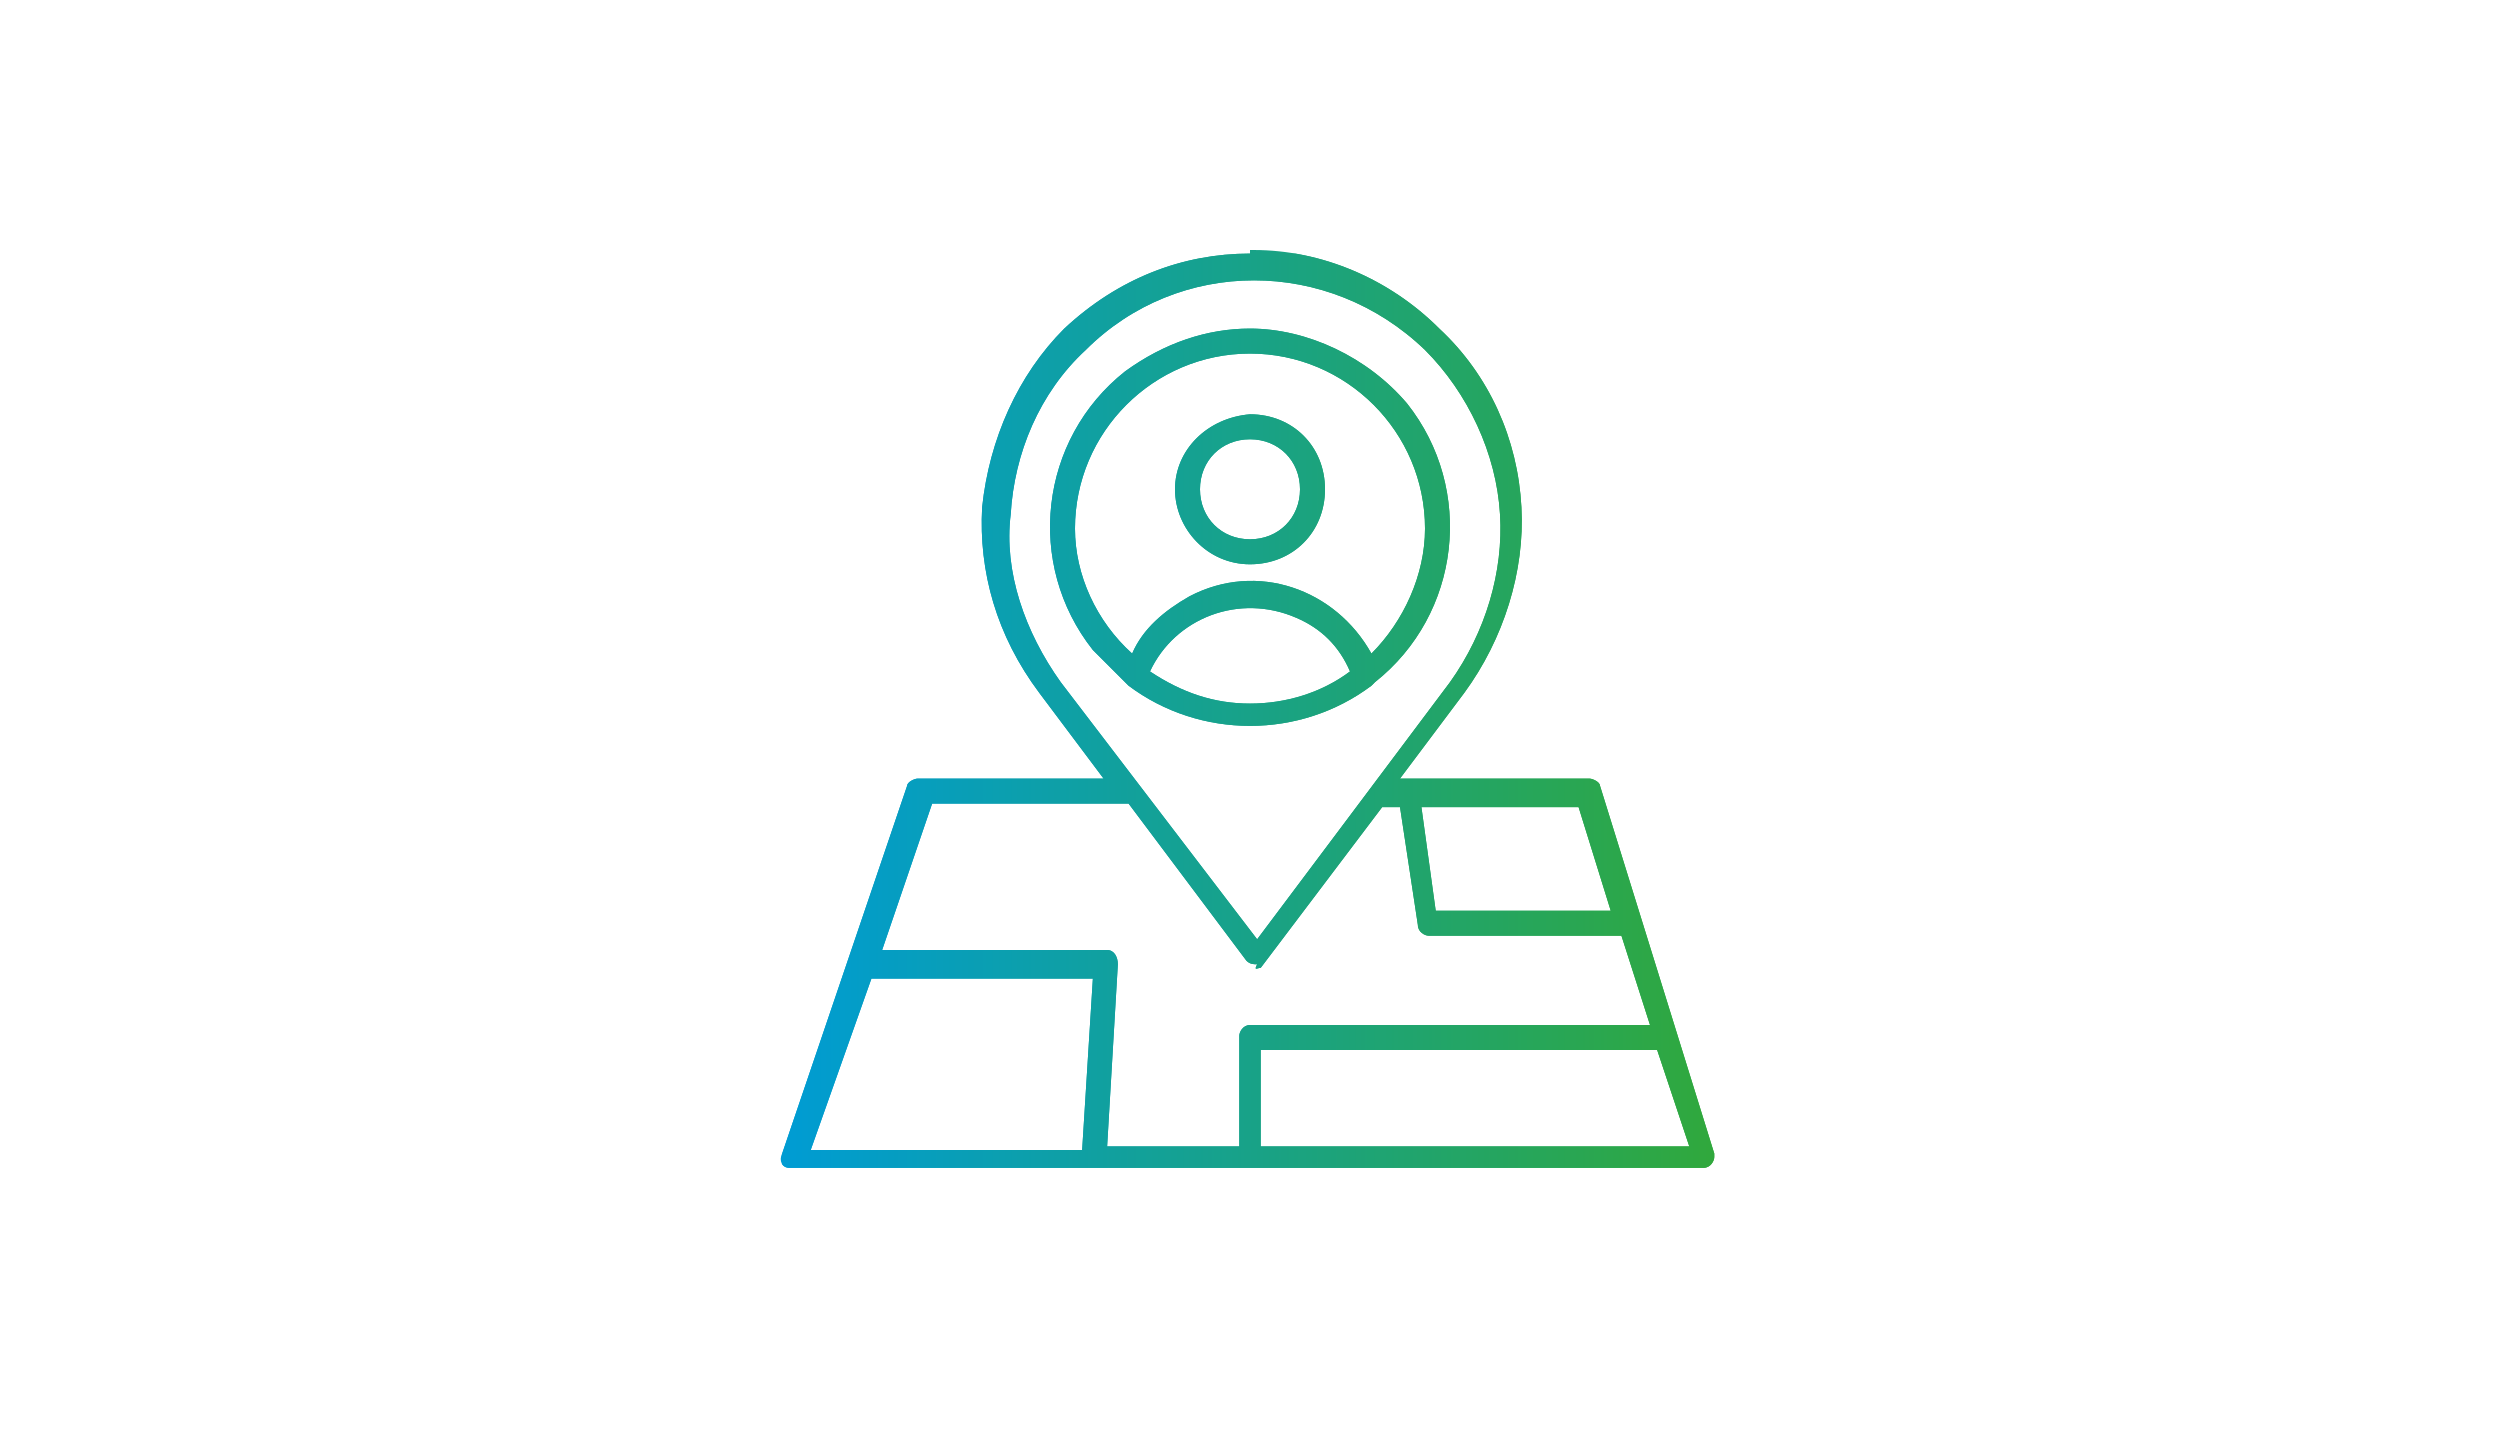 <?xml version="1.0" encoding="utf-8"?>
<!-- Generator: Adobe Illustrator 24.3.0, SVG Export Plug-In . SVG Version: 6.00 Build 0)  -->
<svg version="1.1" xmlns="http://www.w3.org/2000/svg" xmlns:xlink="http://www.w3.org/1999/xlink" x="0px" y="0px"
	 viewBox="0 0 70 40" style="enable-background:new 0 0 70 40;" xml:space="preserve">
<style type="text/css">
	.st0{display:none;}
	.st1{display:inline;}
	.st2{clip-path:url(#SVGID_3_);fill:url(#SVGID_4_);}
	.st3{clip-path:url(#SVGID_7_);fill:url(#SVGID_8_);}
	.st4{clip-path:url(#SVGID_11_);fill:url(#SVGID_12_);}
</style>
<g id="Customer_Intelligence" class="st0">
	<g class="st1">
		<defs>
			<path id="SVGID_1_" d="M39.8,26.6v-0.8c0-0.6,0.5-1.1,1.1-1.1H41c0.6,0,1.1,0.5,1.1,1.1v0.8c0,0.6-0.5,1.1-1.1,1.1h-0.1
				C40.3,27.7,39.8,27.2,39.8,26.6 M40.9,24c-1,0-1.8,0.8-1.8,1.8v0.8c0,1,0.8,1.8,1.8,1.8H41c1,0,1.8-0.8,1.8-1.8v-0.8
				C42.8,24.8,42,24,40.9,24L40.9,24z M23.9,19v-0.8c0-0.6,0.5-1.1,1.1-1.1h0.1c0.6,0,1.1,0.5,1.1,1.1V19c0,0.6-0.5,1.1-1.1,1.1H25
				C24.4,20.1,23.9,19.6,23.9,19 M25,16.4c-1,0-1.8,0.8-1.8,1.8V19c0,1,0.8,1.8,1.8,1.8h0.1c1,0,1.8-0.8,1.8-1.8v-0.8
				C26.8,17.2,26,16.4,25,16.4L25,16.4z M39.8,11.4v-0.8c0-0.6,0.5-1.1,1.1-1.1H41c0.6,0,1.1,0.5,1.1,1.1v0.8c0,0.6-0.5,1.1-1.1,1.1
				h-0.1C40.3,12.5,39.8,12,39.8,11.4 M40.9,8.8c-1,0-1.8,0.8-1.8,1.8v0.8c0,1,0.8,1.8,1.8,1.8H41c1,0,1.8-0.8,1.8-1.8v-0.8
				C42.8,9.6,42,8.8,40.9,8.8L40.9,8.8z M38.6,31.6v-1.4c0-0.7,0.5-1.2,1.2-1.3c0.7,0.7,1.8,0.8,2.5,0.1c0,0,0.1-0.1,0.1-0.1
				c0.6,0.1,1.1,0.7,1.1,1.3v1.4c-0.7,0.4-1.6,0.7-2.4,0.7C40.1,32.3,39.3,32.1,38.6,31.6 M37.4,24.5c1.7-2,4.7-2.2,6.6-0.5
				c1,0.9,1.6,2.2,1.6,3.6c0,1.4-0.6,2.7-1.6,3.6v-0.9c0-1-0.8-1.9-1.9-2c-0.2,0-0.3,0.1-0.3,0.2c-0.4,0.5-1.1,0.5-1.6,0.2
				c-0.1-0.1-0.1-0.1-0.2-0.2c-0.1-0.1-0.2-0.1-0.3-0.1c-1.1,0-1.9,0.9-1.9,2v0.9C35.9,29.5,35.7,26.5,37.4,24.5 M22.6,24v-1.4
				c0-0.7,0.5-1.2,1.2-1.3c0.7,0.7,1.8,0.8,2.5,0.1c0,0,0.1-0.1,0.1-0.1c0.6,0.1,1.1,0.7,1.1,1.3V24c-0.7,0.4-1.6,0.7-2.4,0.7
				C24.2,24.7,23.3,24.5,22.6,24 M21.5,16.9c1.7-2,4.7-2.2,6.6-0.5c2,1.7,2.2,4.7,0.5,6.6c-0.2,0.2-0.3,0.3-0.5,0.5v-0.9
				c0-1-0.8-1.9-1.9-2c-0.2,0-0.3,0.1-0.3,0.2c-0.4,0.5-1.1,0.5-1.6,0.2c-0.1-0.1-0.1-0.1-0.2-0.2c-0.1-0.1-0.2-0.1-0.3-0.1
				c-1.1,0-1.9,0.9-1.9,2v0.9C20,21.9,19.8,18.9,21.5,16.9 M38.6,16.4v-1.4c0-0.7,0.5-1.2,1.2-1.3c0.7,0.7,1.8,0.8,2.5,0.1
				c0,0,0.1-0.1,0.1-0.1c0.6,0.1,1.1,0.7,1.1,1.3v1.4c-0.7,0.4-1.6,0.7-2.4,0.7C40.1,17.1,39.3,16.9,38.6,16.4 M29.2,23.4
				c1.7-2.1,1.6-5-0.2-7l6.7-3.5c0.3,2.6,2.4,4.7,5,4.8v4.5c-2.6,0.2-4.8,2.2-5,4.8L29.2,23.4z M37.4,9.3c0.9-1,2.2-1.6,3.6-1.6
				c2.6,0,4.7,2.1,4.7,4.7c0,1.4-0.6,2.7-1.6,3.6v-0.9c0-1-0.8-1.9-1.9-2c-0.2,0-0.3,0.1-0.3,0.2c-0.4,0.5-1.1,0.5-1.6,0.2
				c-0.1-0.1-0.1-0.1-0.2-0.2c-0.1-0.1-0.2-0.1-0.3-0.1c-1.1,0-1.9,0.9-1.9,2V16C35.9,14.3,35.7,11.3,37.4,9.3 M41,7
				c-2.9,0-5.2,2.3-5.4,5.2l-7.2,3.7c-2.3-1.9-5.6-1.6-7.5,0.6c-1.9,2.3-1.6,5.6,0.6,7.5c2.1,1.8,5.2,1.7,7.2-0.2l6.9,4
				c0.1,3,2.6,5.2,5.6,5.1c3-0.1,5.2-2.6,5.1-5.6c-0.1-2.7-2.3-4.9-5-5.1v-4.5c2.8-0.2,5-2.5,5-5.3C46.3,9.4,43.9,7,41,7z"/>
		</defs>
		<linearGradient id="SVGID_2_" gradientUnits="userSpaceOnUse" x1="19.661" y1="20" x2="46.339" y2="20">
			<stop  offset="0" style="stop-color:#009CD2"/>
			<stop  offset="1.186810e-02" style="stop-color:#009CD2"/>
			<stop  offset="0.991" style="stop-color:#30A83D"/>
			<stop  offset="1" style="stop-color:#30A83D"/>
		</linearGradient>
		<use xlink:href="#SVGID_1_"  style="overflow:visible;fill:url(#SVGID_2_);"/>
		<clipPath id="SVGID_3_">
			<use xlink:href="#SVGID_1_"  style="overflow:visible;"/>
		</clipPath>
		<linearGradient id="SVGID_4_" gradientUnits="userSpaceOnUse" x1="19.017" y1="20.063" x2="46.466" y2="20.063">
			<stop  offset="0" style="stop-color:#009CD2"/>
			<stop  offset="1.186810e-02" style="stop-color:#009CD2"/>
			<stop  offset="0.991" style="stop-color:#30A83D"/>
			<stop  offset="1" style="stop-color:#30A83D"/>
		</linearGradient>
		<rect x="19" y="7" class="st2" width="27.4" height="26"/>
	</g>
</g>
<g id="Location_Intelligence">
	<g>
		<defs>
			<path id="SVGID_5_" d="M33.6,13.7c0-0.8,0.6-1.4,1.4-1.4c0.8,0,1.4,0.6,1.4,1.4c0,0.8-0.6,1.4-1.4,1.4
				C34.2,15.1,33.6,14.5,33.6,13.7 M32.9,13.7c0,1.1,0.9,2.1,2.1,2.1c1.2,0,2.1-0.9,2.1-2.1c0-1.2-0.9-2.1-2.1-2.1
				C33.8,11.7,32.9,12.6,32.9,13.7 M32.2,18.8c0.7-1.5,2.5-2.2,4.1-1.5c0.7,0.3,1.2,0.8,1.5,1.5c-0.8,0.6-1.8,0.9-2.8,0.9
				C34,19.7,33.1,19.4,32.2,18.8 M30.1,14.8c0-2.7,2.2-4.9,4.9-4.9c2.7,0,4.9,2.2,4.9,4.9c0,1.3-0.6,2.6-1.5,3.5
				c-1-1.8-3.2-2.6-5.1-1.6c-0.7,0.4-1.3,0.9-1.6,1.6C30.7,17.4,30.1,16.1,30.1,14.8 M31.5,10.4c-2.4,1.9-2.8,5.4-0.9,7.8
				c0.3,0.3,0.6,0.6,0.9,0.9c0,0,0,0,0.1,0.1c2,1.5,4.8,1.5,6.8,0c0,0,0,0,0.1-0.1c2.4-1.9,2.8-5.4,0.9-7.8C38.3,10,36.6,9.2,35,9.2
				C33.8,9.2,32.6,9.6,31.5,10.4 M35.3,29.4h11.1l0.9,2.7H35.3V29.4z M24.4,27.4h6.2l-0.3,4.8h-7.6L24.4,27.4z M35.3,27.1
				C35.3,27.1,35.3,27.1,35.3,27.1l3.4-4.5h0.5l0.5,3.3c0,0.2,0.2,0.3,0.3,0.3h5.4l0.8,2.5H35c-0.2,0-0.3,0.2-0.3,0.3v3.1H31
				l0.3-5.1c0-0.2-0.1-0.4-0.3-0.4c0,0,0,0,0,0h-6.3l1.4-4.1h5.5l3.3,4.4c0.1,0.1,0.2,0.1,0.3,0.1C35.1,27.2,35.2,27.1,35.3,27.1
				 M39.8,22.6h4.4l0.9,2.9h-4.9L39.8,22.6z M29.7,19.1c-1-1.4-1.6-3.1-1.4-4.7c0.1-1.7,0.8-3.4,2.1-4.6c2.6-2.6,6.8-2.6,9.5,0
				c0,0,0,0,0,0c1.2,1.2,2,2.9,2.1,4.6c0.1,1.6-0.4,3.3-1.4,4.7l-5.4,7.2L29.7,19.1z M35,7.1c-1.9,0-3.7,0.7-5.2,2.1c0,0,0,0,0,0
				c-1.3,1.3-2.1,3.1-2.3,5c-0.1,1.8,0.4,3.6,1.6,5.2l1.8,2.4h-5.2c-0.1,0-0.3,0.1-0.3,0.2l-3.5,10.3c-0.1,0.2,0,0.4,0.2,0.4
				c0,0,0.1,0,0.1,0h25.5c0.2,0,0.3-0.2,0.3-0.3c0,0,0-0.1,0-0.1l-3.2-10.3c0-0.1-0.2-0.2-0.3-0.2h-5.3l1.8-2.4
				c1.1-1.5,1.7-3.4,1.6-5.2c-0.1-1.9-0.9-3.7-2.3-5c-1.4-1.4-3.3-2.2-5.2-2.2H35z"/>
		</defs>
		<linearGradient id="SVGID_6_" gradientUnits="userSpaceOnUse" x1="21.923" y1="20" x2="48.077" y2="20">
			<stop  offset="0" style="stop-color:#009CD2"/>
			<stop  offset="1.186810e-02" style="stop-color:#009CD2"/>
			<stop  offset="0.991" style="stop-color:#30A83D"/>
			<stop  offset="1" style="stop-color:#30A83D"/>
		</linearGradient>
		<use xlink:href="#SVGID_5_"  style="overflow:visible;fill:url(#SVGID_6_);"/>
		<clipPath id="SVGID_7_">
			<use xlink:href="#SVGID_5_"  style="overflow:visible;"/>
		</clipPath>
		<linearGradient id="SVGID_8_" gradientUnits="userSpaceOnUse" x1="21.88" y1="20" x2="48.077" y2="20">
			<stop  offset="0" style="stop-color:#009CD2"/>
			<stop  offset="1.186810e-02" style="stop-color:#009CD2"/>
			<stop  offset="0.991" style="stop-color:#30A83D"/>
			<stop  offset="1" style="stop-color:#30A83D"/>
		</linearGradient>
		<rect x="21.9" y="7.1" class="st3" width="26.2" height="25.7"/>
	</g>
</g>
<g id="Channel_Intelligence" class="st0">
	<g class="st1">
		<defs>
			<path id="SVGID_9_" d="M42.8,27.4l1.7,1.1l-1.7,1.1V27.4z M42.3,26.5c-0.1,0.1-0.2,0.2-0.2,0.3v3.3c0,0.1,0.1,0.2,0.2,0.3
				s0.2,0.1,0.3,0l2.6-1.6c0.1-0.1,0.2-0.2,0.2-0.3c0-0.1-0.1-0.2-0.2-0.3l-2.6-1.6c-0.1,0-0.1,0-0.2,0
				C42.4,26.4,42.4,26.5,42.3,26.5 M39.1,28.4c0-2.3,1.9-4.2,4.2-4.2c2.3,0,4.2,1.9,4.2,4.2c0,2.3-1.9,4.2-4.2,4.2
				C41,32.7,39.1,30.8,39.1,28.4 M38.5,28.4c0,2.7,2.1,4.9,4.8,4.9c2.7,0,4.8-2.2,4.8-4.9c0-2.7-2.2-4.9-4.8-4.9
				C40.6,23.5,38.5,25.7,38.5,28.4 M34.1,16.4c-0.2,0.1-0.2,0.3-0.2,0.4c0.1,0.2,0.3,0.2,0.4,0.2c1.1-0.4,2.3-0.2,3.1,0.6
				c0.8,0.8,1,2,0.6,3.1c-0.1,0.2,0,0.4,0.2,0.4c0.2,0.1,0.3,0,0.4-0.2c0.5-1.3,0.2-2.8-0.8-3.8c-0.7-0.7-1.5-1-2.4-1
				C34.9,16.1,34.5,16.2,34.1,16.4 M29.1,28.7c0.3-0.3,0.7-0.6,1.1-0.9l1.4,1.4c0.6,0.6,0.7,1.5,0.2,2.2L29.1,28.7z M27.2,28.7
				l-1.4-1.5c-0.3-0.3-0.3-0.7,0-1c0.2-0.3,0.5-0.5,0.7-0.8L29,28c-0.3,0.2-0.5,0.5-0.8,0.7c-0.1,0.1-0.3,0.2-0.5,0.2c0,0,0,0,0,0
				C27.5,28.9,27.3,28.9,27.2,28.7 M33.4,18.5c0.3-0.2,0.6-0.3,0.9-0.3c0.6,0,1.2,0.3,1.5,0.9c0.3,0.6,0.3,1.2-0.1,1.8L33.4,18.5z
				 M26.9,25c0.8-1.1,1.5-2.3,1.9-3.6l1.7-4.8l7.2,7.3L33,25.6c-1.3,0.5-2.5,1.1-3.5,2L26.9,25z M30.4,15.6c-0.1,0-0.2,0.1-0.2,0.2
				l-1.9,5.3c-0.6,1.7-1.6,3.3-2.9,4.7c-0.5,0.5-0.5,1.4,0,1.9l1.4,1.5c0.5,0.5,1.4,0.5,1.9,0c0,0,0,0,0,0l3,3
				c0.1,0.1,0.3,0.1,0.5,0c0.9-0.9,0.9-2.5,0-3.4l-1.3-1.3c0.8-0.5,1.6-0.9,2.4-1.2l5.2-1.9c0.1,0,0.2-0.1,0.2-0.2
				c0-0.1,0-0.2-0.1-0.3l-2.3-2.4c0.7-1,0.6-2.3-0.2-3.1c-0.8-0.8-2.1-0.9-3-0.2l-2.3-2.4C30.6,15.6,30.5,15.6,30.4,15.6
				C30.4,15.6,30.4,15.6,30.4,15.6 M33.5,14.8c-0.2,0.1-0.2,0.3-0.2,0.4c0.1,0.2,0.3,0.2,0.4,0.2c1.7-0.7,3.6-0.3,4.8,1
				c1.3,1.3,1.7,3.2,1,4.9c-0.1,0.2,0,0.4,0.2,0.4c0.2,0.1,0.3,0,0.4-0.2c0.8-1.9,0.3-4.1-1.1-5.6c-1-1-2.3-1.5-3.6-1.5
				C34.7,14.4,34.1,14.6,33.5,14.8 M27.9,11.9v-0.6l1-0.6v1.7L27.9,11.9z M24.6,12.7v-2.2c0-0.1,0.1-0.2,0.2-0.2h2.3
				c0.1,0,0.2,0.1,0.2,0.2v2.2c0,0.1-0.1,0.2-0.2,0.2h-2.3C24.7,12.9,24.6,12.8,24.6,12.7 M24.8,9.6c-0.5,0-0.8,0.4-0.9,0.9v2.2
				c0,0.5,0.4,0.9,0.9,0.9h2.3c0.5,0,0.8-0.4,0.8-0.9v-0.1l1.2,0.7c0.1,0.1,0.2,0.1,0.3,0c0.1-0.1,0.2-0.2,0.2-0.3v-2.8
				c0-0.1-0.1-0.2-0.2-0.3c-0.1-0.1-0.2-0.1-0.3,0l-1.2,0.7v-0.1c0-0.5-0.4-0.9-0.8-0.9H24.8z M44.4,13.4c0-0.3,0.2-0.6,0.6-0.6
				c0.3,0,0.6,0.3,0.6,0.6c0,0.3-0.2,0.6-0.6,0.6C44.7,13.9,44.4,13.7,44.4,13.4 M41,11.6c0-0.3,0.2-0.6,0.6-0.6
				c0.3,0,0.6,0.3,0.6,0.6c0,0.3-0.2,0.6-0.6,0.6C41.2,12.1,41,11.9,41,11.6 M44.4,9.8c0-0.3,0.2-0.6,0.6-0.6c0.3,0,0.6,0.3,0.6,0.6
				c0,0.3-0.2,0.6-0.6,0.6C44.7,10.4,44.4,10.1,44.4,9.8 M43.8,9.8l-1.5,0.9c-0.5-0.4-1.2-0.4-1.6,0.1c-0.4,0.5-0.5,1.2,0,1.7
				c0.4,0.5,1.1,0.5,1.6,0.1l1.5,1c0.1,0.6,0.5,1.1,1.1,1.1c0.6,0,1.1-0.4,1.2-1c0.1-0.6-0.2-1.2-0.8-1.4c-0.6-0.2-1.2,0.1-1.4,0.6
				L42.7,12c0.1-0.3,0.1-0.5,0-0.8l1.3-0.8c0.2,0.4,0.6,0.6,1,0.6c0.7,0,1.2-0.5,1.2-1.2c0-0.7-0.5-1.2-1.2-1.2c0,0,0,0,0,0
				C44.3,8.6,43.8,9.1,43.8,9.8 M22.6,11.6c0-2.3,1.9-4.2,4.2-4.2c2.3,0,4.2,1.9,4.2,4.2s-1.9,4.2-4.2,4.2
				C24.4,15.8,22.6,13.9,22.6,11.6 M26.7,6.7c-2.7,0-4.8,2.2-4.8,4.9c0,2.7,2.2,4.9,4.8,4.9c2.7,0,4.8-2.2,4.8-4.9
				S29.4,6.7,26.7,6.7z M39.1,11.6c0-2.3,1.9-4.2,4.2-4.2c2.3,0,4.2,1.9,4.2,4.2c0,2.3-1.9,4.2-4.2,4.2C41,15.8,39.1,13.9,39.1,11.6
				 M43.3,6.7c-2.7,0-4.8,2.2-4.8,4.9s2.1,4.9,4.8,4.9c2.7,0,4.8-2.2,4.8-4.9C48.1,8.9,45.9,6.7,43.3,6.7z"/>
		</defs>
		<linearGradient id="SVGID_10_" gradientUnits="userSpaceOnUse" x1="21.93" y1="20" x2="48.07" y2="20">
			<stop  offset="0" style="stop-color:#009CD2"/>
			<stop  offset="1.186810e-02" style="stop-color:#009CD2"/>
			<stop  offset="0.991" style="stop-color:#30A83D"/>
			<stop  offset="1" style="stop-color:#30A83D"/>
		</linearGradient>
		<use xlink:href="#SVGID_9_"  style="overflow:visible;fill:url(#SVGID_10_);"/>
		<clipPath id="SVGID_11_">
			<use xlink:href="#SVGID_9_"  style="overflow:visible;"/>
		</clipPath>
		<linearGradient id="SVGID_12_" gradientUnits="userSpaceOnUse" x1="21.93" y1="20" x2="48.07" y2="20">
			<stop  offset="0" style="stop-color:#009CD2"/>
			<stop  offset="1.186810e-02" style="stop-color:#009CD2"/>
			<stop  offset="0.991" style="stop-color:#30A83D"/>
			<stop  offset="1" style="stop-color:#30A83D"/>
		</linearGradient>
		<rect x="21.9" y="6.7" class="st4" width="26.1" height="26.6"/>
	</g>
</g>
</svg>
